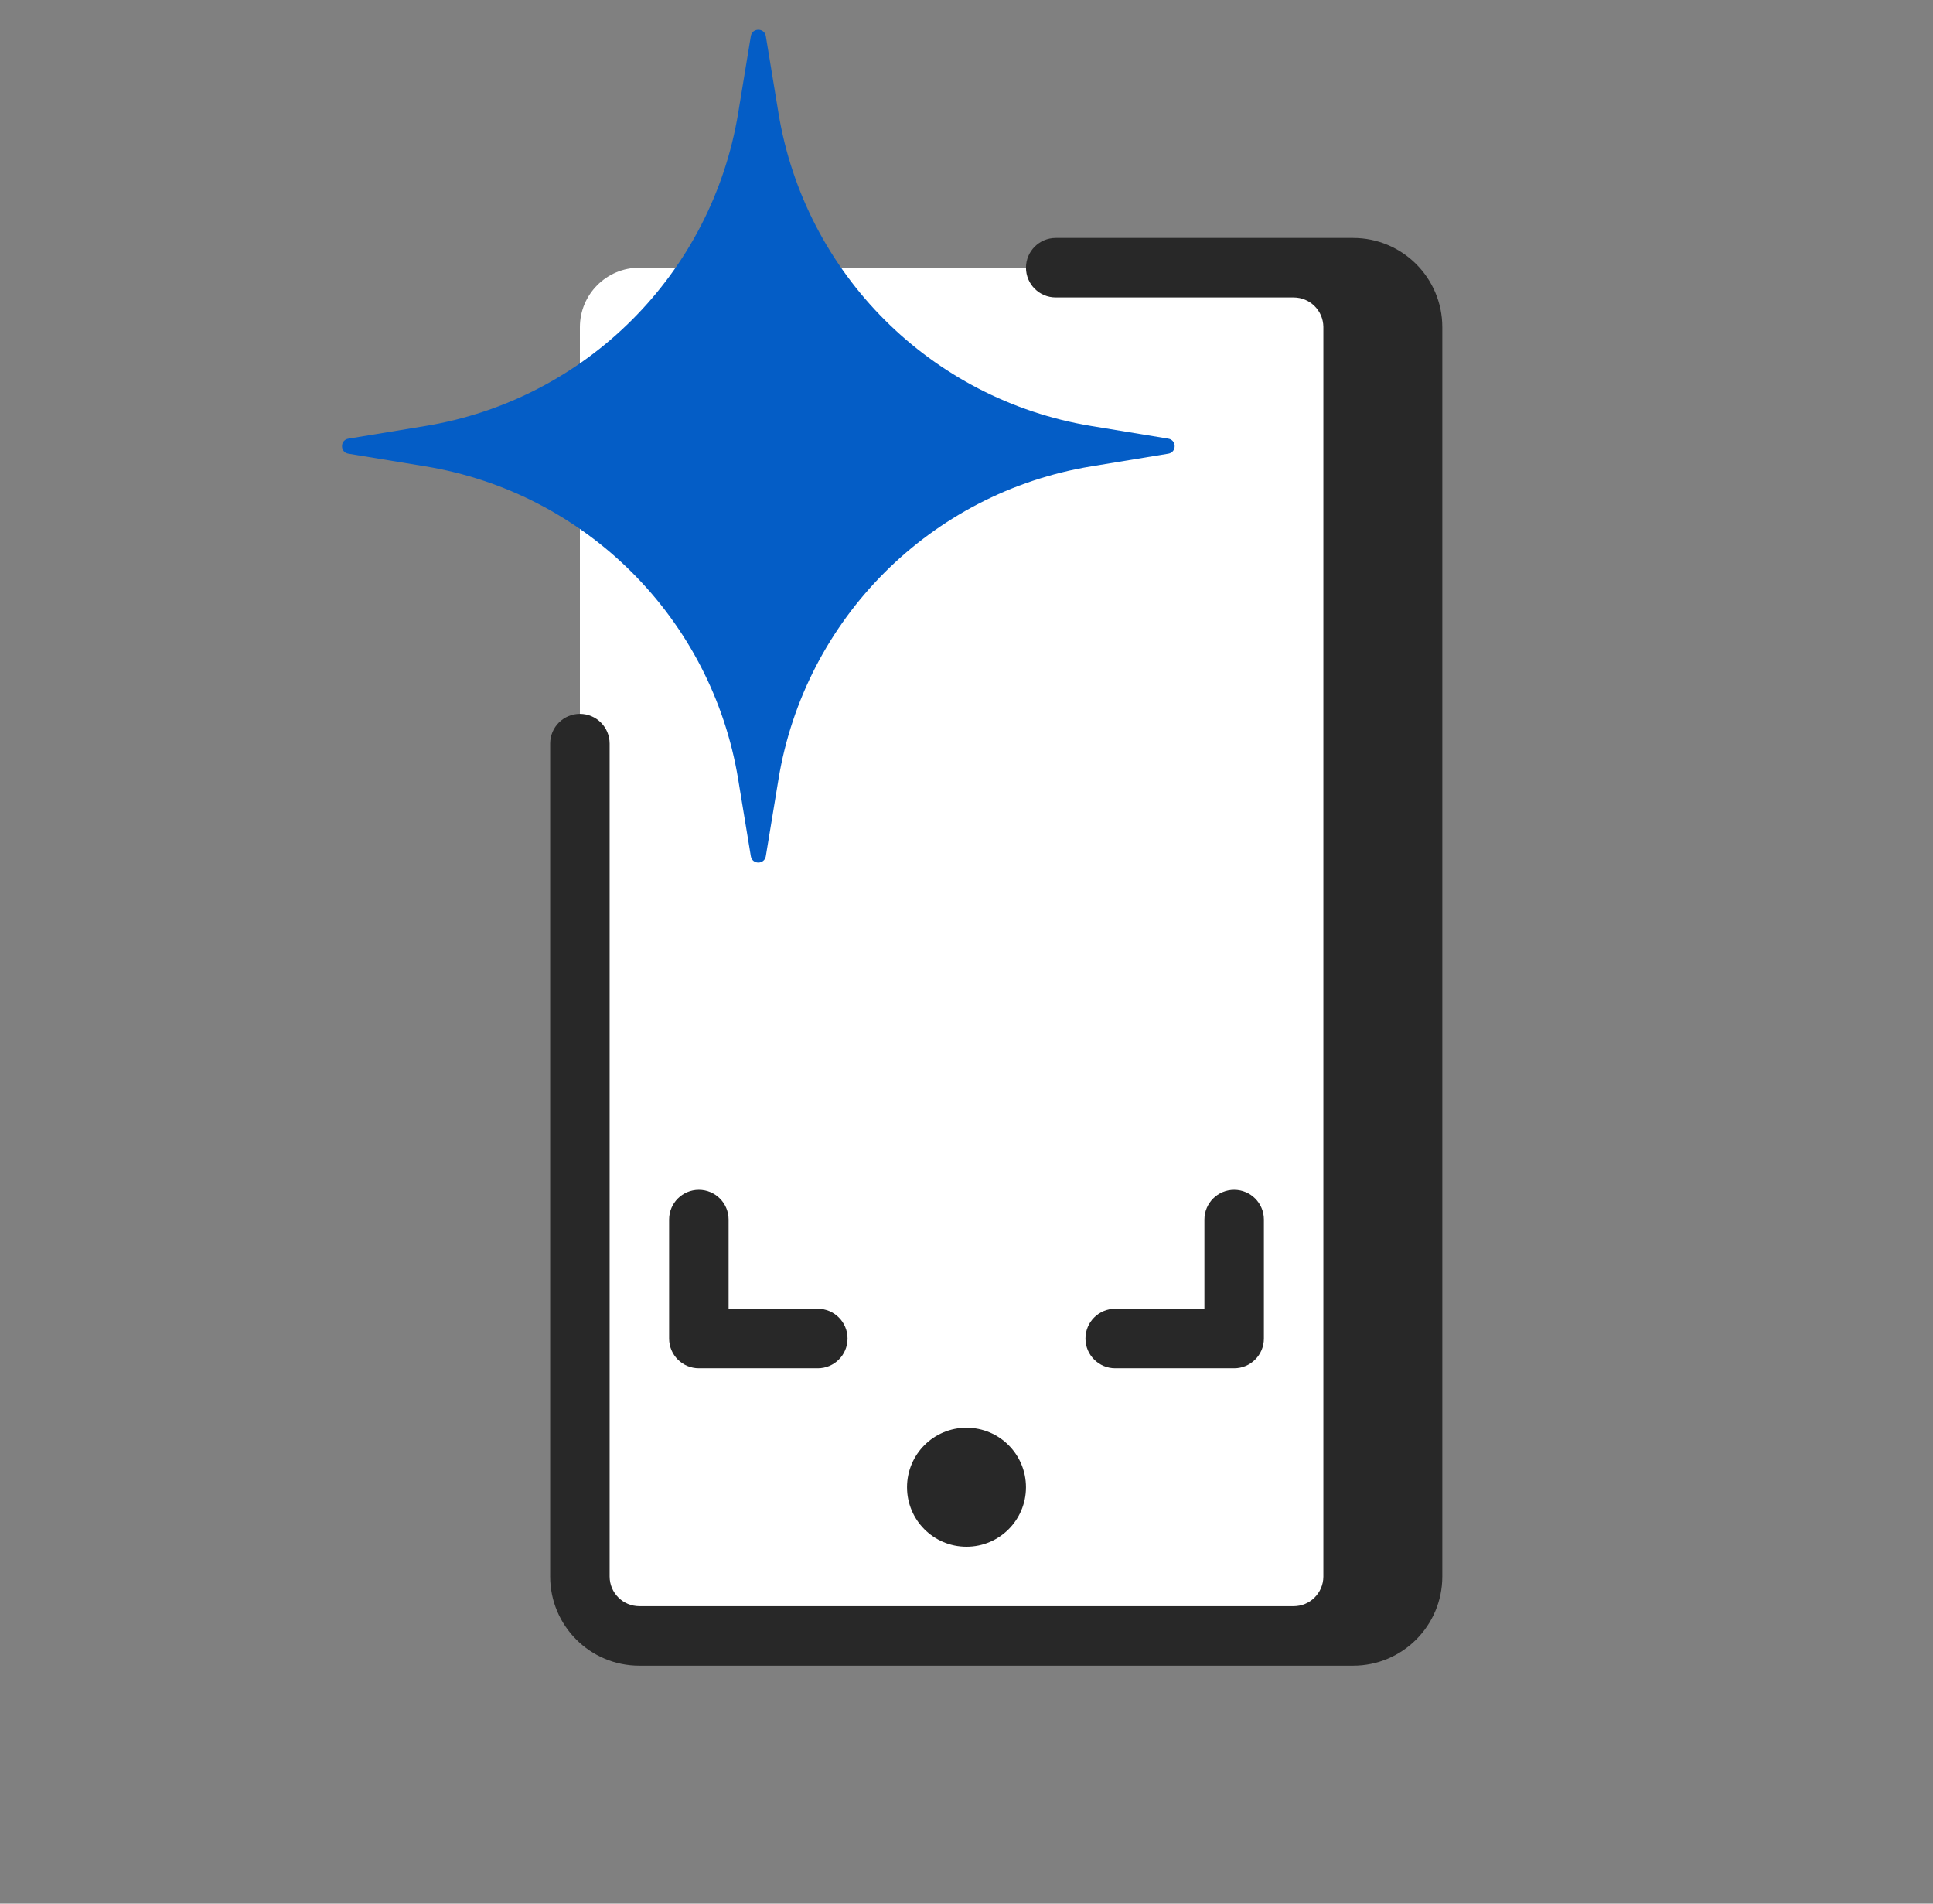 <svg width="65" height="64" viewBox="0 0 65 64" fill="none" xmlns="http://www.w3.org/2000/svg">
<rect x="0" y="0" width="65" height="64" fill="#808080" stroke="none"/>
<path d="M19.5 11C19.5 9.895 20.395 9 21.5 9H43.5C44.605 9 45.5 9.895 45.5 11V53C45.5 54.105 44.605 55 43.5 55H21.5C20.395 55 19.5 54.105 19.5 53V11Z" fill="white"/>
<path fill-rule="evenodd" clip-rule="evenodd" d="M34.5 9C34.5 9.552 34.948 10 35.5 10H43.5C44.049 10 44.494 10.442 44.5 10.99V53.01C44.494 53.558 44.049 54 43.5 54H21.5C20.948 54 20.5 53.552 20.5 53V25C20.5 24.448 20.052 24 19.5 24C18.948 24 18.5 24.448 18.5 25V53C18.5 54.657 19.843 56 21.5 56H45.5C47.157 56 48.5 54.657 48.5 53V11C48.5 9.343 47.157 8 45.5 8H35.5C34.948 8 34.5 8.448 34.5 9ZM34.5 50C34.5 51.105 33.605 52 32.5 52C31.395 52 30.5 51.105 30.5 50C30.5 48.895 31.395 48 32.5 48C33.605 48 34.5 48.895 34.5 50ZM41.5 40C42.052 40 42.5 40.448 42.5 41V45C42.5 45.552 42.052 46 41.5 46H37.5C36.948 46 36.5 45.552 36.5 45C36.5 44.448 36.948 44 37.5 44H40.5V41C40.5 40.448 40.948 40 41.5 40ZM27.5 46C28.052 46 28.5 45.552 28.5 45C28.5 44.448 28.052 44 27.5 44H24.5V41C24.5 40.448 24.052 40 23.5 40C22.948 40 22.5 40.448 22.5 41L22.5 45C22.5 45.552 22.948 46 23.5 46H27.5Z" fill="#282828"/>
<path d="M25.752 1.214C25.705 0.929 25.295 0.929 25.248 1.214L24.822 3.803C23.933 9.201 19.701 13.432 14.303 14.322L11.714 14.748C11.429 14.795 11.429 15.205 11.714 15.252L14.303 15.678C19.701 16.567 23.933 20.799 24.822 26.197L25.248 28.786C25.295 29.071 25.705 29.071 25.752 28.786L26.178 26.197C27.067 20.799 31.299 16.567 36.697 15.678L39.286 15.252C39.571 15.205 39.571 14.795 39.286 14.748L36.697 14.322C31.299 13.432 27.067 9.201 26.178 3.803L25.752 1.214Z" fill="#045DC6"/>
</svg>
